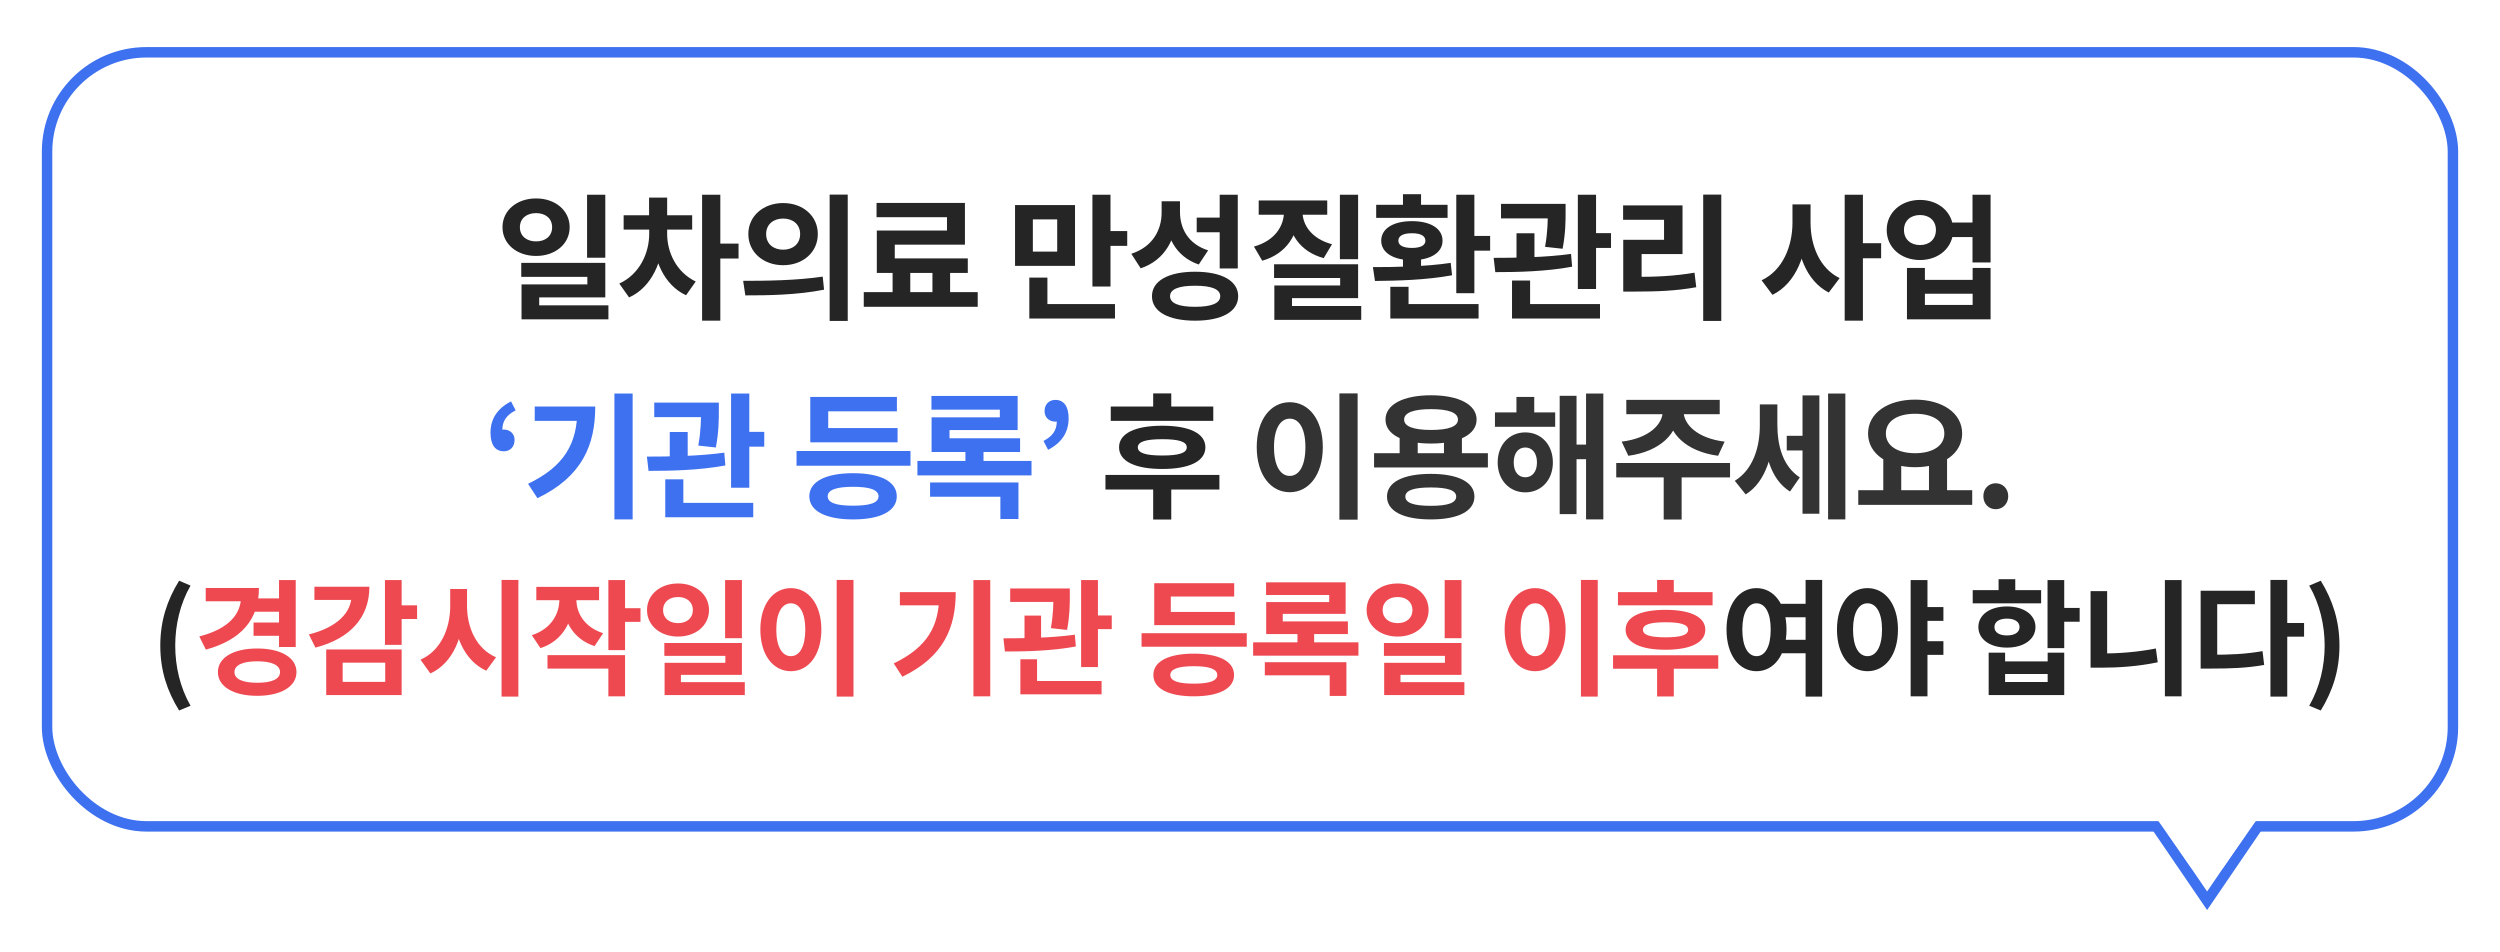 <svg width="239" height="91" viewBox="0 0 239 91" fill="none" xmlns="http://www.w3.org/2000/svg">
<g filter="url(#filter0_d_6630_14833)">
<rect x="4.5" y="1" width="230" height="74" rx="9.5" fill="white"/>
<rect x="4.5" y="1" width="230" height="74" rx="9.5" stroke="#3E71F0"/>
<path d="M51.249 14.97C53.082 14.97 54.46 16.114 54.46 17.726C54.46 19.325 53.082 20.469 51.249 20.469C49.416 20.469 48.038 19.325 48.038 17.726C48.038 16.114 49.416 14.97 51.249 14.97ZM51.249 16.374C50.365 16.374 49.702 16.868 49.702 17.726C49.702 18.584 50.365 19.078 51.249 19.078C52.133 19.078 52.783 18.584 52.783 17.726C52.783 16.868 52.133 16.374 51.249 16.374ZM56.124 14.619H57.866V20.638H56.124V14.619ZM49.832 21.132H57.866V24.434H51.548V25.89H49.858V23.186H56.15V22.471H49.832V21.132ZM49.858 25.188H58.165V26.527H49.858V25.188ZM62.064 17.739H63.403V18.363C63.403 20.898 62.324 23.459 60.14 24.434L59.204 23.108C61.167 22.211 62.064 20.17 62.064 18.363V17.739ZM62.441 17.739H63.78V18.363C63.78 20.079 64.625 22.003 66.51 22.913L65.587 24.226C63.468 23.251 62.441 20.781 62.441 18.363V17.739ZM59.62 16.582H66.172V17.947H59.62V16.582ZM62.051 14.892H63.78V17.284H62.051V14.892ZM67.121 14.619H68.863V26.657H67.121V14.619ZM68.473 19.286H70.605V20.716H68.473V19.286ZM74.868 15.412C76.766 15.412 78.183 16.647 78.183 18.376C78.183 20.118 76.766 21.353 74.868 21.353C72.983 21.353 71.54 20.118 71.54 18.376C71.54 16.647 72.983 15.412 74.868 15.412ZM74.868 16.894C73.945 16.894 73.243 17.44 73.243 18.376C73.243 19.325 73.945 19.871 74.868 19.871C75.791 19.871 76.493 19.325 76.493 18.376C76.493 17.44 75.791 16.894 74.868 16.894ZM79.314 14.606H81.043V26.683H79.314V14.606ZM71.254 24.239L71.046 22.848C73.165 22.848 76.116 22.822 78.651 22.445L78.781 23.693C76.168 24.213 73.334 24.239 71.254 24.239ZM85.332 21.639H87.022V24.473H85.332V21.639ZM89.141 21.626H90.831V24.473H89.141V21.626ZM82.576 23.927H93.47V25.331H82.576V23.927ZM83.798 15.399H92.248V19.39H85.54V21.431H83.824V18.038H90.532V16.764H83.798V15.399ZM83.824 20.703H92.521V22.094H83.824V20.703ZM97.038 15.607H102.771V21.418H97.038V15.607ZM101.068 16.972H98.741V20.053H101.068V16.972ZM104.435 14.619H106.164V23.394H104.435V14.619ZM105.67 18.09H107.763V19.507H105.67V18.09ZM98.403 25.071H106.593V26.449H98.403V25.071ZM98.403 22.536H100.132V25.76H98.403V22.536ZM111.051 15.243H112.494V16.322C112.494 18.74 111.415 20.859 109.049 21.652L108.152 20.261C110.206 19.598 111.051 17.973 111.051 16.322V15.243ZM111.415 15.243H112.806V16.244C112.806 17.843 113.586 19.325 115.497 19.936L114.6 21.288C112.377 20.521 111.415 18.584 111.415 16.244V15.243ZM116.602 14.619H118.331V21.665H116.602V14.619ZM114.249 21.977C116.797 21.977 118.37 22.848 118.37 24.317C118.37 25.799 116.797 26.657 114.249 26.657C111.701 26.657 110.128 25.799 110.128 24.317C110.128 22.848 111.701 21.977 114.249 21.977ZM114.249 23.316C112.689 23.316 111.857 23.641 111.857 24.317C111.857 24.993 112.689 25.331 114.249 25.331C115.822 25.331 116.654 24.993 116.654 24.317C116.654 23.641 115.822 23.316 114.249 23.316ZM114.405 16.803H116.849V18.207H114.405V16.803ZM128.093 14.619H129.835V20.781H128.093V14.619ZM121.801 21.262H129.835V24.499H123.517V25.76H121.827V23.29H128.119V22.575H121.801V21.262ZM121.827 25.253H130.134V26.579H121.827V25.253ZM122.75 15.763H124.154V16.231C124.154 18.363 123.023 20.261 120.67 20.924L119.877 19.572C121.879 19.013 122.75 17.609 122.75 16.231V15.763ZM123.127 15.763H124.518V16.231C124.518 17.505 125.376 18.818 127.339 19.351L126.546 20.677C124.232 20.053 123.127 18.246 123.127 16.231V15.763ZM120.332 15.165H126.884V16.53H120.332V15.165ZM139.22 14.619H140.949V24.031H139.22V14.619ZM140.338 18.558H142.457V19.962H140.338V18.558ZM132.915 25.071H141.352V26.449H132.915V25.071ZM132.915 23.42H134.657V25.474H132.915V23.42ZM134.124 20.404H135.853V22.159H134.124V20.404ZM131.446 22.861L131.251 21.535C133.344 21.535 136.243 21.496 138.687 21.132L138.817 22.315C136.321 22.783 133.5 22.835 131.446 22.861ZM131.563 15.581H138.388V16.829H131.563V15.581ZM134.982 17.141C136.75 17.141 137.907 17.843 137.907 19.013C137.907 20.157 136.75 20.872 134.982 20.872C133.214 20.872 132.044 20.157 132.044 19.013C132.044 17.843 133.214 17.141 134.982 17.141ZM134.982 18.298C134.163 18.298 133.682 18.532 133.682 19.013C133.682 19.468 134.163 19.702 134.982 19.702C135.788 19.702 136.269 19.468 136.269 19.013C136.269 18.532 135.788 18.298 134.982 18.298ZM134.124 14.567H135.853V16.114H134.124V14.567ZM143.496 15.49H148.644V16.881H143.496V15.49ZM144.978 18.298H146.694V21.314H144.978V18.298ZM147.968 15.49H149.671V16.244C149.671 17.089 149.671 18.285 149.385 19.78L147.708 19.598C147.968 18.116 147.968 17.076 147.968 16.244V15.49ZM150.841 14.619H152.583V23.628H150.841V14.619ZM151.894 18.285H154.013V19.702H151.894V18.285ZM144.549 25.071H152.96V26.449H144.549V25.071ZM144.549 22.822H146.278V25.5H144.549V22.822ZM142.95 22.016L142.794 20.651C144.874 20.651 147.773 20.612 150.191 20.274L150.295 21.496C147.812 21.964 145.017 22.016 142.95 22.016ZM162.826 14.606H164.555V26.683H162.826V14.606ZM155.182 22.471H156.248C158.38 22.471 160.083 22.393 161.994 22.068L162.163 23.459C160.213 23.81 158.445 23.875 156.248 23.875H155.182V22.471ZM155.169 15.633H160.85V20.287H156.937V22.991H155.182V18.922H159.082V17.011H155.169V15.633ZM171.36 15.542H172.764V17.297C172.764 20.274 171.724 23.069 169.449 24.187L168.409 22.796C170.437 21.847 171.36 19.533 171.36 17.297V15.542ZM171.711 15.542H173.089V17.297C173.089 19.455 173.947 21.652 175.871 22.588L174.831 23.966C172.66 22.861 171.711 20.183 171.711 17.297V15.542ZM176.352 14.619H178.094V26.657H176.352V14.619ZM177.704 19.247H179.836V20.69H177.704V19.247ZM186.309 17.271H189.325V18.662H186.309V17.271ZM183.553 15.113C185.36 15.113 186.725 16.322 186.725 17.986C186.725 19.663 185.36 20.859 183.553 20.859C181.733 20.859 180.368 19.663 180.368 17.986C180.368 16.322 181.733 15.113 183.553 15.113ZM183.553 16.556C182.669 16.556 182.019 17.089 182.019 17.986C182.019 18.883 182.669 19.429 183.553 19.429C184.437 19.429 185.074 18.883 185.074 17.986C185.074 17.089 184.437 16.556 183.553 16.556ZM188.571 14.619H190.3V21.093H188.571V14.619ZM182.305 21.613H184.021V22.757H188.584V21.613H190.3V26.527H182.305V21.613ZM184.021 24.083V25.149H188.584V24.083H184.021ZM106.188 34.867H115.99V36.232H106.188V34.867ZM105.681 41.406H116.575V42.797H105.681V41.406ZM110.244 42.628H111.973V45.67H110.244V42.628ZM111.115 36.7C113.702 36.7 115.236 37.428 115.236 38.767C115.236 40.093 113.702 40.834 111.115 40.834C108.515 40.834 106.981 40.093 106.981 38.767C106.981 37.428 108.515 36.7 111.115 36.7ZM111.115 37.987C109.542 37.987 108.775 38.221 108.775 38.767C108.775 39.313 109.542 39.547 111.115 39.547C112.688 39.547 113.455 39.313 113.455 38.767C113.455 38.221 112.688 37.987 111.115 37.987ZM110.244 33.606H111.973V35.777H110.244V33.606ZM17.124 63.924C15.984 62.076 15.324 60.12 15.324 57.72C15.324 55.332 15.984 53.364 17.124 51.516L18.216 51.984C17.208 53.736 16.752 55.764 16.752 57.72C16.752 59.688 17.208 61.716 18.216 63.468L17.124 63.924ZM169.843 53.724H172.867V55.008H169.843V53.724ZM169.843 57.168H172.867V58.452H169.843V57.168ZM167.923 52.224C169.579 52.224 170.791 53.76 170.791 56.184C170.791 58.632 169.579 60.168 167.923 60.168C166.255 60.168 165.055 58.632 165.055 56.184C165.055 53.76 166.255 52.224 167.923 52.224ZM167.923 53.676C167.119 53.676 166.567 54.552 166.567 56.184C166.567 57.84 167.119 58.728 167.923 58.728C168.739 58.728 169.279 57.84 169.279 56.184C169.279 54.552 168.739 53.676 167.923 53.676ZM172.615 51.444H174.199V62.592H172.615V51.444ZM178.53 52.224C180.222 52.224 181.446 53.76 181.446 56.184C181.446 58.632 180.222 60.168 178.53 60.168C176.838 60.168 175.614 58.632 175.614 56.184C175.614 53.76 176.838 52.224 178.53 52.224ZM178.53 53.676C177.702 53.676 177.15 54.552 177.15 56.184C177.15 57.84 177.702 58.728 178.53 58.728C179.358 58.728 179.922 57.84 179.922 56.184C179.922 54.552 179.358 53.676 178.53 53.676ZM183.834 54.036H185.79V55.356H183.834V54.036ZM183.834 57.3H185.79V58.608H183.834V57.3ZM182.658 51.456H184.266V62.568H182.658V51.456ZM195.744 51.456H197.34V57.96H195.744V51.456ZM196.704 54.12H198.816V55.44H196.704V54.12ZM190.116 58.392H191.688V59.232H195.756V58.392H197.34V62.448H190.116V58.392ZM191.688 60.432V61.2H195.756V60.432H191.688ZM188.592 52.416H195.132V53.676H188.592V52.416ZM191.868 53.976C193.476 53.976 194.592 54.768 194.592 55.944C194.592 57.12 193.476 57.912 191.868 57.912C190.248 57.912 189.132 57.12 189.132 55.944C189.132 54.768 190.248 53.976 191.868 53.976ZM191.868 55.14C191.148 55.14 190.668 55.428 190.668 55.944C190.668 56.472 191.148 56.748 191.868 56.748C192.576 56.748 193.068 56.472 193.068 55.944C193.068 55.428 192.576 55.14 191.868 55.14ZM191.064 51.372H192.66V53.124H191.064V51.372ZM206.963 51.456H208.559V62.568H206.963V51.456ZM199.859 52.512H201.443V59.412H199.859V52.512ZM199.859 58.476H200.843C202.463 58.476 204.263 58.356 206.099 57.996L206.279 59.316C204.371 59.712 202.535 59.832 200.843 59.832H199.859V58.476ZM217.054 51.444H218.662V62.592H217.054V51.444ZM218.302 55.56H220.27V56.868H218.302V55.56ZM210.382 58.596H211.318C213.19 58.596 214.666 58.536 216.298 58.248L216.454 59.568C214.774 59.868 213.25 59.916 211.318 59.916H210.382V58.596ZM210.382 52.476H215.566V53.76H211.966V59.232H210.382V52.476ZM221.865 63.924L220.761 63.468C221.769 61.716 222.237 59.688 222.237 57.72C222.237 55.764 221.769 53.736 220.761 51.984L221.865 51.516C222.993 53.364 223.653 55.332 223.653 57.72C223.653 60.12 222.993 62.076 221.865 63.924Z" fill="#252525"/>
<path d="M48.166 39.144C47.334 39.144 46.892 38.507 46.892 37.376C46.892 36.05 47.542 35.049 48.855 34.373L49.297 35.231C48.439 35.673 48.023 36.232 48.023 37.103L48.114 38.299L47.412 37.363C47.633 37.194 47.88 37.064 48.166 37.064C48.725 37.064 49.193 37.441 49.193 38.052C49.193 38.728 48.764 39.144 48.166 39.144ZM58.738 33.619H60.48V45.657H58.738V33.619ZM55.189 34.867H56.905C56.905 38.546 55.657 41.562 51.38 43.629L50.483 42.251C53.941 40.587 55.189 38.403 55.189 35.179V34.867ZM51.12 34.867H56.008V36.232H51.12V34.867ZM62.546 34.49H67.694V35.881H62.546V34.49ZM64.028 37.298H65.744V40.314H64.028V37.298ZM67.018 34.49H68.721V35.244C68.721 36.089 68.721 37.285 68.435 38.78L66.758 38.598C67.018 37.116 67.018 36.076 67.018 35.244V34.49ZM69.891 33.619H71.633V42.628H69.891V33.619ZM70.944 37.285H73.063V38.702H70.944V37.285ZM63.599 44.071H72.01V45.449H63.599V44.071ZM63.599 41.822H65.328V44.5H63.599V41.822ZM62 41.016L61.844 39.651C63.924 39.651 66.823 39.612 69.241 39.274L69.345 40.496C66.862 40.964 64.067 41.016 62 41.016ZM76.15 39.118H87.044V40.522H76.15V39.118ZM77.463 36.921H85.809V38.286H77.463V36.921ZM77.463 33.944H85.744V35.322H79.179V37.597H77.463V33.944ZM81.558 41.237C84.158 41.237 85.731 42.03 85.731 43.447C85.731 44.864 84.158 45.657 81.558 45.657C78.958 45.657 77.372 44.864 77.372 43.447C77.372 42.03 78.958 41.237 81.558 41.237ZM81.558 42.537C79.946 42.537 79.127 42.836 79.127 43.447C79.127 44.071 79.946 44.344 81.558 44.344C83.17 44.344 83.989 44.071 83.989 43.447C83.989 42.836 83.17 42.537 81.558 42.537ZM87.706 40.067H98.613V41.445H87.706V40.067ZM89.045 33.853H97.287V37.116H90.774V38.416H89.058V35.894H95.584V35.166H89.045V33.853ZM89.058 37.896H97.521V39.209H89.058V37.896ZM92.295 38.533H94.024V40.821H92.295V38.533ZM88.915 42.121H97.365V45.618H95.636V43.486H88.915V42.121ZM100.198 39.001L99.756 38.156C100.614 37.701 101.03 37.155 101.03 36.271L100.939 35.088L101.628 36.011C101.42 36.193 101.173 36.31 100.9 36.31C100.328 36.31 99.86 35.933 99.86 35.309C99.86 34.646 100.289 34.23 100.9 34.23C101.719 34.23 102.161 34.88 102.161 35.985C102.161 37.311 101.511 38.325 100.198 39.001Z" fill="#3E71F0"/>
<path d="M128.047 33.606H129.789V45.683H128.047V33.606ZM123.302 34.451C125.122 34.451 126.461 36.115 126.461 38.741C126.461 41.393 125.122 43.057 123.302 43.057C121.482 43.057 120.143 41.393 120.143 38.741C120.143 36.115 121.482 34.451 123.302 34.451ZM123.302 36.024C122.405 36.024 121.794 36.973 121.794 38.741C121.794 40.535 122.405 41.497 123.302 41.497C124.199 41.497 124.797 40.535 124.797 38.741C124.797 36.973 124.199 36.024 123.302 36.024ZM133.805 37.649H135.534V39.859H133.805V37.649ZM138.043 37.649H139.759V39.859H138.043V37.649ZM131.361 39.326H142.242V40.691H131.361V39.326ZM136.782 41.302C139.382 41.302 140.955 42.082 140.955 43.473C140.955 44.877 139.382 45.657 136.782 45.657C134.169 45.657 132.596 44.877 132.596 43.473C132.596 42.082 134.169 41.302 136.782 41.302ZM136.782 42.602C135.17 42.602 134.351 42.875 134.351 43.473C134.351 44.084 135.17 44.357 136.782 44.357C138.394 44.357 139.213 44.084 139.213 43.473C139.213 42.875 138.394 42.602 136.782 42.602ZM136.808 33.788C139.46 33.788 141.163 34.672 141.163 36.115C141.163 37.545 139.46 38.403 136.808 38.403C134.143 38.403 132.453 37.545 132.453 36.115C132.453 34.672 134.143 33.788 136.808 33.788ZM136.808 35.114C135.157 35.114 134.234 35.439 134.234 36.115C134.234 36.778 135.157 37.103 136.808 37.103C138.459 37.103 139.382 36.778 139.382 36.115C139.382 35.439 138.459 35.114 136.808 35.114ZM142.917 35.426H148.676V36.804H142.917V35.426ZM145.816 37.337C147.35 37.337 148.455 38.52 148.455 40.21C148.455 41.887 147.35 43.07 145.816 43.07C144.295 43.07 143.177 41.887 143.177 40.21C143.177 38.52 144.295 37.337 145.816 37.337ZM145.816 38.78C145.166 38.78 144.711 39.3 144.711 40.21C144.711 41.12 145.166 41.627 145.816 41.627C146.466 41.627 146.934 41.12 146.934 40.21C146.934 39.3 146.466 38.78 145.816 38.78ZM151.627 33.619H153.278V45.657H151.627V33.619ZM150.184 38.507H152.173V39.898H150.184V38.507ZM149.105 33.84H150.717V45.15H149.105V33.84ZM144.971 33.944H146.674V36.297H144.971V33.944ZM158.958 34.958H160.453V35.309C160.453 37.428 158.724 39.157 155.669 39.573L155.032 38.221C157.684 37.896 158.958 36.544 158.958 35.309V34.958ZM159.452 34.958H160.947V35.309C160.947 36.544 162.221 37.896 164.873 38.221L164.249 39.573C161.181 39.157 159.452 37.428 159.452 35.309V34.958ZM159.049 41.25H160.765V45.67H159.049V41.25ZM154.512 40.262H165.393V41.64H154.512V40.262ZM155.474 34.23H164.405V35.595H155.474V34.23ZM170.813 37.662H172.802V39.066H170.813V37.662ZM168.239 34.659H169.565V36.687C169.565 39.417 168.811 42.082 166.887 43.265L165.847 41.965C167.615 40.873 168.239 38.728 168.239 36.687V34.659ZM168.616 34.659H169.916V36.609C169.916 38.572 170.423 40.574 172.061 41.64L171.125 42.992C169.214 41.809 168.616 39.209 168.616 36.609V34.659ZM174.765 33.619H176.416V45.657H174.765V33.619ZM172.321 33.801H173.933V45.111H172.321V33.801ZM180.042 39.729H181.758V43.109H180.042V39.729ZM184.41 39.729H186.139V43.109H184.41V39.729ZM177.65 42.862H188.544V44.266H177.65V42.862ZM183.084 34.204C185.671 34.204 187.582 35.478 187.582 37.441C187.582 39.404 185.671 40.665 183.084 40.665C180.484 40.665 178.586 39.404 178.586 37.441C178.586 35.478 180.484 34.204 183.084 34.204ZM183.084 35.556C181.407 35.556 180.289 36.245 180.289 37.441C180.289 38.624 181.407 39.326 183.084 39.326C184.761 39.326 185.879 38.624 185.879 37.441C185.879 36.245 184.761 35.556 183.084 35.556ZM190.792 44.682C190.103 44.682 189.609 44.149 189.609 43.434C189.609 42.719 190.103 42.199 190.792 42.199C191.468 42.199 191.988 42.719 191.988 43.434C191.988 44.149 191.468 44.682 190.792 44.682Z" fill="#333333"/>
<path d="M24.323 53.208H26.927V54.48H24.323V53.208ZM24.239 55.512H26.843V56.784H24.239V55.512ZM26.675 51.456H28.271V57.852H26.675V51.456ZM23.051 52.212H24.755C24.755 55.236 23.051 57.18 19.679 58.104L19.055 56.844C21.875 56.112 23.051 54.72 23.051 52.98V52.212ZM19.667 52.212H24.167V53.484H19.667V52.212ZM24.587 57.996C26.843 57.996 28.343 58.86 28.343 60.252C28.343 61.644 26.843 62.52 24.587 62.52C22.331 62.52 20.831 61.644 20.831 60.252C20.831 58.86 22.331 57.996 24.587 57.996ZM24.587 59.22C23.231 59.22 22.415 59.568 22.415 60.252C22.415 60.936 23.231 61.272 24.587 61.272C25.955 61.272 26.771 60.936 26.771 60.252C26.771 59.568 25.955 59.22 24.587 59.22ZM36.802 51.456H38.398V57.648H36.802V51.456ZM37.954 53.868H39.874V55.176H37.954V53.868ZM33.61 52.092H35.314C35.314 55.044 33.466 57.048 30.154 57.912L29.53 56.652C32.254 55.968 33.61 54.552 33.61 52.884V52.092ZM30.058 52.092H34.57V53.352H30.058V52.092ZM31.186 58.092H38.398V62.448H31.186V58.092ZM36.826 59.352H32.758V61.188H36.826V59.352ZM43.041 52.308H44.337V53.928C44.337 56.784 43.353 59.364 41.145 60.384L40.197 59.064C42.129 58.224 43.041 56.088 43.041 53.928V52.308ZM43.353 52.308H44.649V53.928C44.649 55.98 45.525 58.02 47.421 58.836L46.485 60.12C44.337 59.136 43.353 56.664 43.353 53.928V52.308ZM47.949 51.444H49.557V62.592H47.949V51.444ZM53.48 52.596H54.788V53.292C54.788 55.392 53.792 57.276 51.668 57.96L50.84 56.724C52.7 56.124 53.48 54.684 53.48 53.292V52.596ZM53.804 52.596H55.1V53.292C55.1 54.6 55.856 55.956 57.656 56.532L56.84 57.768C54.764 57.096 53.804 55.284 53.804 53.292V52.596ZM51.272 52.104H57.272V53.376H51.272V52.104ZM58.16 51.456H59.756V58.152H58.16V51.456ZM59.312 54.144H61.232V55.452H59.312V54.144ZM52.34 58.632H59.756V62.568H58.16V59.916H52.34V58.632ZM64.819 51.78C66.511 51.78 67.783 52.836 67.783 54.324C67.783 55.8 66.511 56.856 64.819 56.856C63.127 56.856 61.855 55.8 61.855 54.324C61.855 52.836 63.127 51.78 64.819 51.78ZM64.819 53.076C64.003 53.076 63.391 53.532 63.391 54.324C63.391 55.116 64.003 55.572 64.819 55.572C65.635 55.572 66.235 55.116 66.235 54.324C66.235 53.532 65.635 53.076 64.819 53.076ZM69.319 51.456H70.927V57.012H69.319V51.456ZM63.511 57.468H70.927V60.516H65.095V61.86H63.535V59.364H69.343V58.704H63.511V57.468ZM63.535 61.212H71.203V62.448H63.535V61.212ZM79.986 51.444H81.594V62.592H79.986V51.444ZM75.606 52.224C77.286 52.224 78.522 53.76 78.522 56.184C78.522 58.632 77.286 60.168 75.606 60.168C73.926 60.168 72.69 58.632 72.69 56.184C72.69 53.76 73.926 52.224 75.606 52.224ZM75.606 53.676C74.778 53.676 74.214 54.552 74.214 56.184C74.214 57.84 74.778 58.728 75.606 58.728C76.434 58.728 76.986 57.84 76.986 56.184C76.986 54.552 76.434 53.676 75.606 53.676ZM93.06 51.456H94.668V62.568H93.06V51.456ZM89.784 52.608H91.368C91.368 56.004 90.216 58.788 86.268 60.696L85.44 59.424C88.632 57.888 89.784 55.872 89.784 52.896V52.608ZM86.028 52.608H90.54V53.868H86.028V52.608ZM96.575 52.26H101.327V53.544H96.575V52.26ZM97.943 54.852H99.527V57.636H97.943V54.852ZM100.703 52.26H102.275V52.956C102.275 53.736 102.275 54.84 102.011 56.22L100.463 56.052C100.703 54.684 100.703 53.724 100.703 52.956V52.26ZM103.355 51.456H104.963V59.772H103.355V51.456ZM104.327 54.84H106.283V56.148H104.327V54.84ZM97.547 61.104H105.311V62.376H97.547V61.104ZM97.547 59.028H99.143V61.5H97.547V59.028ZM96.071 58.284L95.927 57.024C97.847 57.024 100.523 56.988 102.755 56.676L102.851 57.804C100.559 58.236 97.979 58.284 96.071 58.284ZM109.133 56.532H119.189V57.828H109.133V56.532ZM110.345 54.504H118.049V55.764H110.345V54.504ZM110.345 51.756H117.989V53.028H111.929V55.128H110.345V51.756ZM114.125 58.488C116.525 58.488 117.977 59.22 117.977 60.528C117.977 61.836 116.525 62.568 114.125 62.568C111.725 62.568 110.261 61.836 110.261 60.528C110.261 59.22 111.725 58.488 114.125 58.488ZM114.125 59.688C112.637 59.688 111.881 59.964 111.881 60.528C111.881 61.104 112.637 61.356 114.125 61.356C115.613 61.356 116.369 61.104 116.369 60.528C116.369 59.964 115.613 59.688 114.125 59.688ZM119.8 57.408H129.868V58.68H119.8V57.408ZM121.036 51.672H128.644V54.684H122.632V55.884H121.048V53.556H127.072V52.884H121.036V51.672ZM121.048 55.404H128.86V56.616H121.048V55.404ZM124.036 55.992H125.632V58.104H124.036V55.992ZM120.916 59.304H128.716V62.532H127.12V60.564H120.916V59.304ZM133.611 51.78C135.303 51.78 136.575 52.836 136.575 54.324C136.575 55.8 135.303 56.856 133.611 56.856C131.919 56.856 130.647 55.8 130.647 54.324C130.647 52.836 131.919 51.78 133.611 51.78ZM133.611 53.076C132.795 53.076 132.183 53.532 132.183 54.324C132.183 55.116 132.795 55.572 133.611 55.572C134.427 55.572 135.027 55.116 135.027 54.324C135.027 53.532 134.427 53.076 133.611 53.076ZM138.111 51.456H139.719V57.012H138.111V51.456ZM132.303 57.468H139.719V60.516H133.887V61.86H132.327V59.364H138.135V58.704H132.303V57.468ZM132.327 61.212H139.995V62.448H132.327V61.212ZM151.137 51.444H152.745V62.592H151.137V51.444ZM146.757 52.224C148.437 52.224 149.673 53.76 149.673 56.184C149.673 58.632 148.437 60.168 146.757 60.168C145.077 60.168 143.841 58.632 143.841 56.184C143.841 53.76 145.077 52.224 146.757 52.224ZM146.757 53.676C145.929 53.676 145.365 54.552 145.365 56.184C145.365 57.84 145.929 58.728 146.757 58.728C147.585 58.728 148.137 57.84 148.137 56.184C148.137 54.552 147.585 53.676 146.757 53.676ZM154.676 52.608H163.724V53.868H154.676V52.608ZM154.208 58.644H164.264V59.928H154.208V58.644ZM158.42 59.772H160.016V62.58H158.42V59.772ZM159.224 54.3C161.612 54.3 163.028 54.972 163.028 56.208C163.028 57.432 161.612 58.116 159.224 58.116C156.824 58.116 155.408 57.432 155.408 56.208C155.408 54.972 156.824 54.3 159.224 54.3ZM159.224 55.488C157.772 55.488 157.064 55.704 157.064 56.208C157.064 56.712 157.772 56.928 159.224 56.928C160.676 56.928 161.384 56.712 161.384 56.208C161.384 55.704 160.676 55.488 159.224 55.488ZM158.42 51.444H160.016V53.448H158.42V51.444Z" fill="#EE4951"/>
<path d="M215.683 75.25L211 82.113L206.317 75.25L215.683 75.25Z" fill="white" stroke="#3E71F0"/>
<path d="M212.5 79L209.5 79L206 74L216 74L212.5 79Z" fill="white"/>
</g>
<defs>
<filter id="filter0_d_6630_14833" x="0" y="0.5" width="239" height="90.5" filterUnits="userSpaceOnUse" color-interpolation-filters="sRGB">
<feFlood flood-opacity="0" result="BackgroundImageFix"/>
<feColorMatrix in="SourceAlpha" type="matrix" values="0 0 0 0 0 0 0 0 0 0 0 0 0 0 0 0 0 0 127 0" result="hardAlpha"/>
<feOffset dy="4"/>
<feGaussianBlur stdDeviation="2"/>
<feComposite in2="hardAlpha" operator="out"/>
<feColorMatrix type="matrix" values="0 0 0 0 0.904 0 0 0 0 0.904 0 0 0 0 0.904 0 0 0 1 0"/>
<feBlend mode="multiply" in2="BackgroundImageFix" result="effect1_dropShadow_6630_14833"/>
<feBlend mode="normal" in="SourceGraphic" in2="effect1_dropShadow_6630_14833" result="shape"/>
</filter>
</defs>
</svg>
